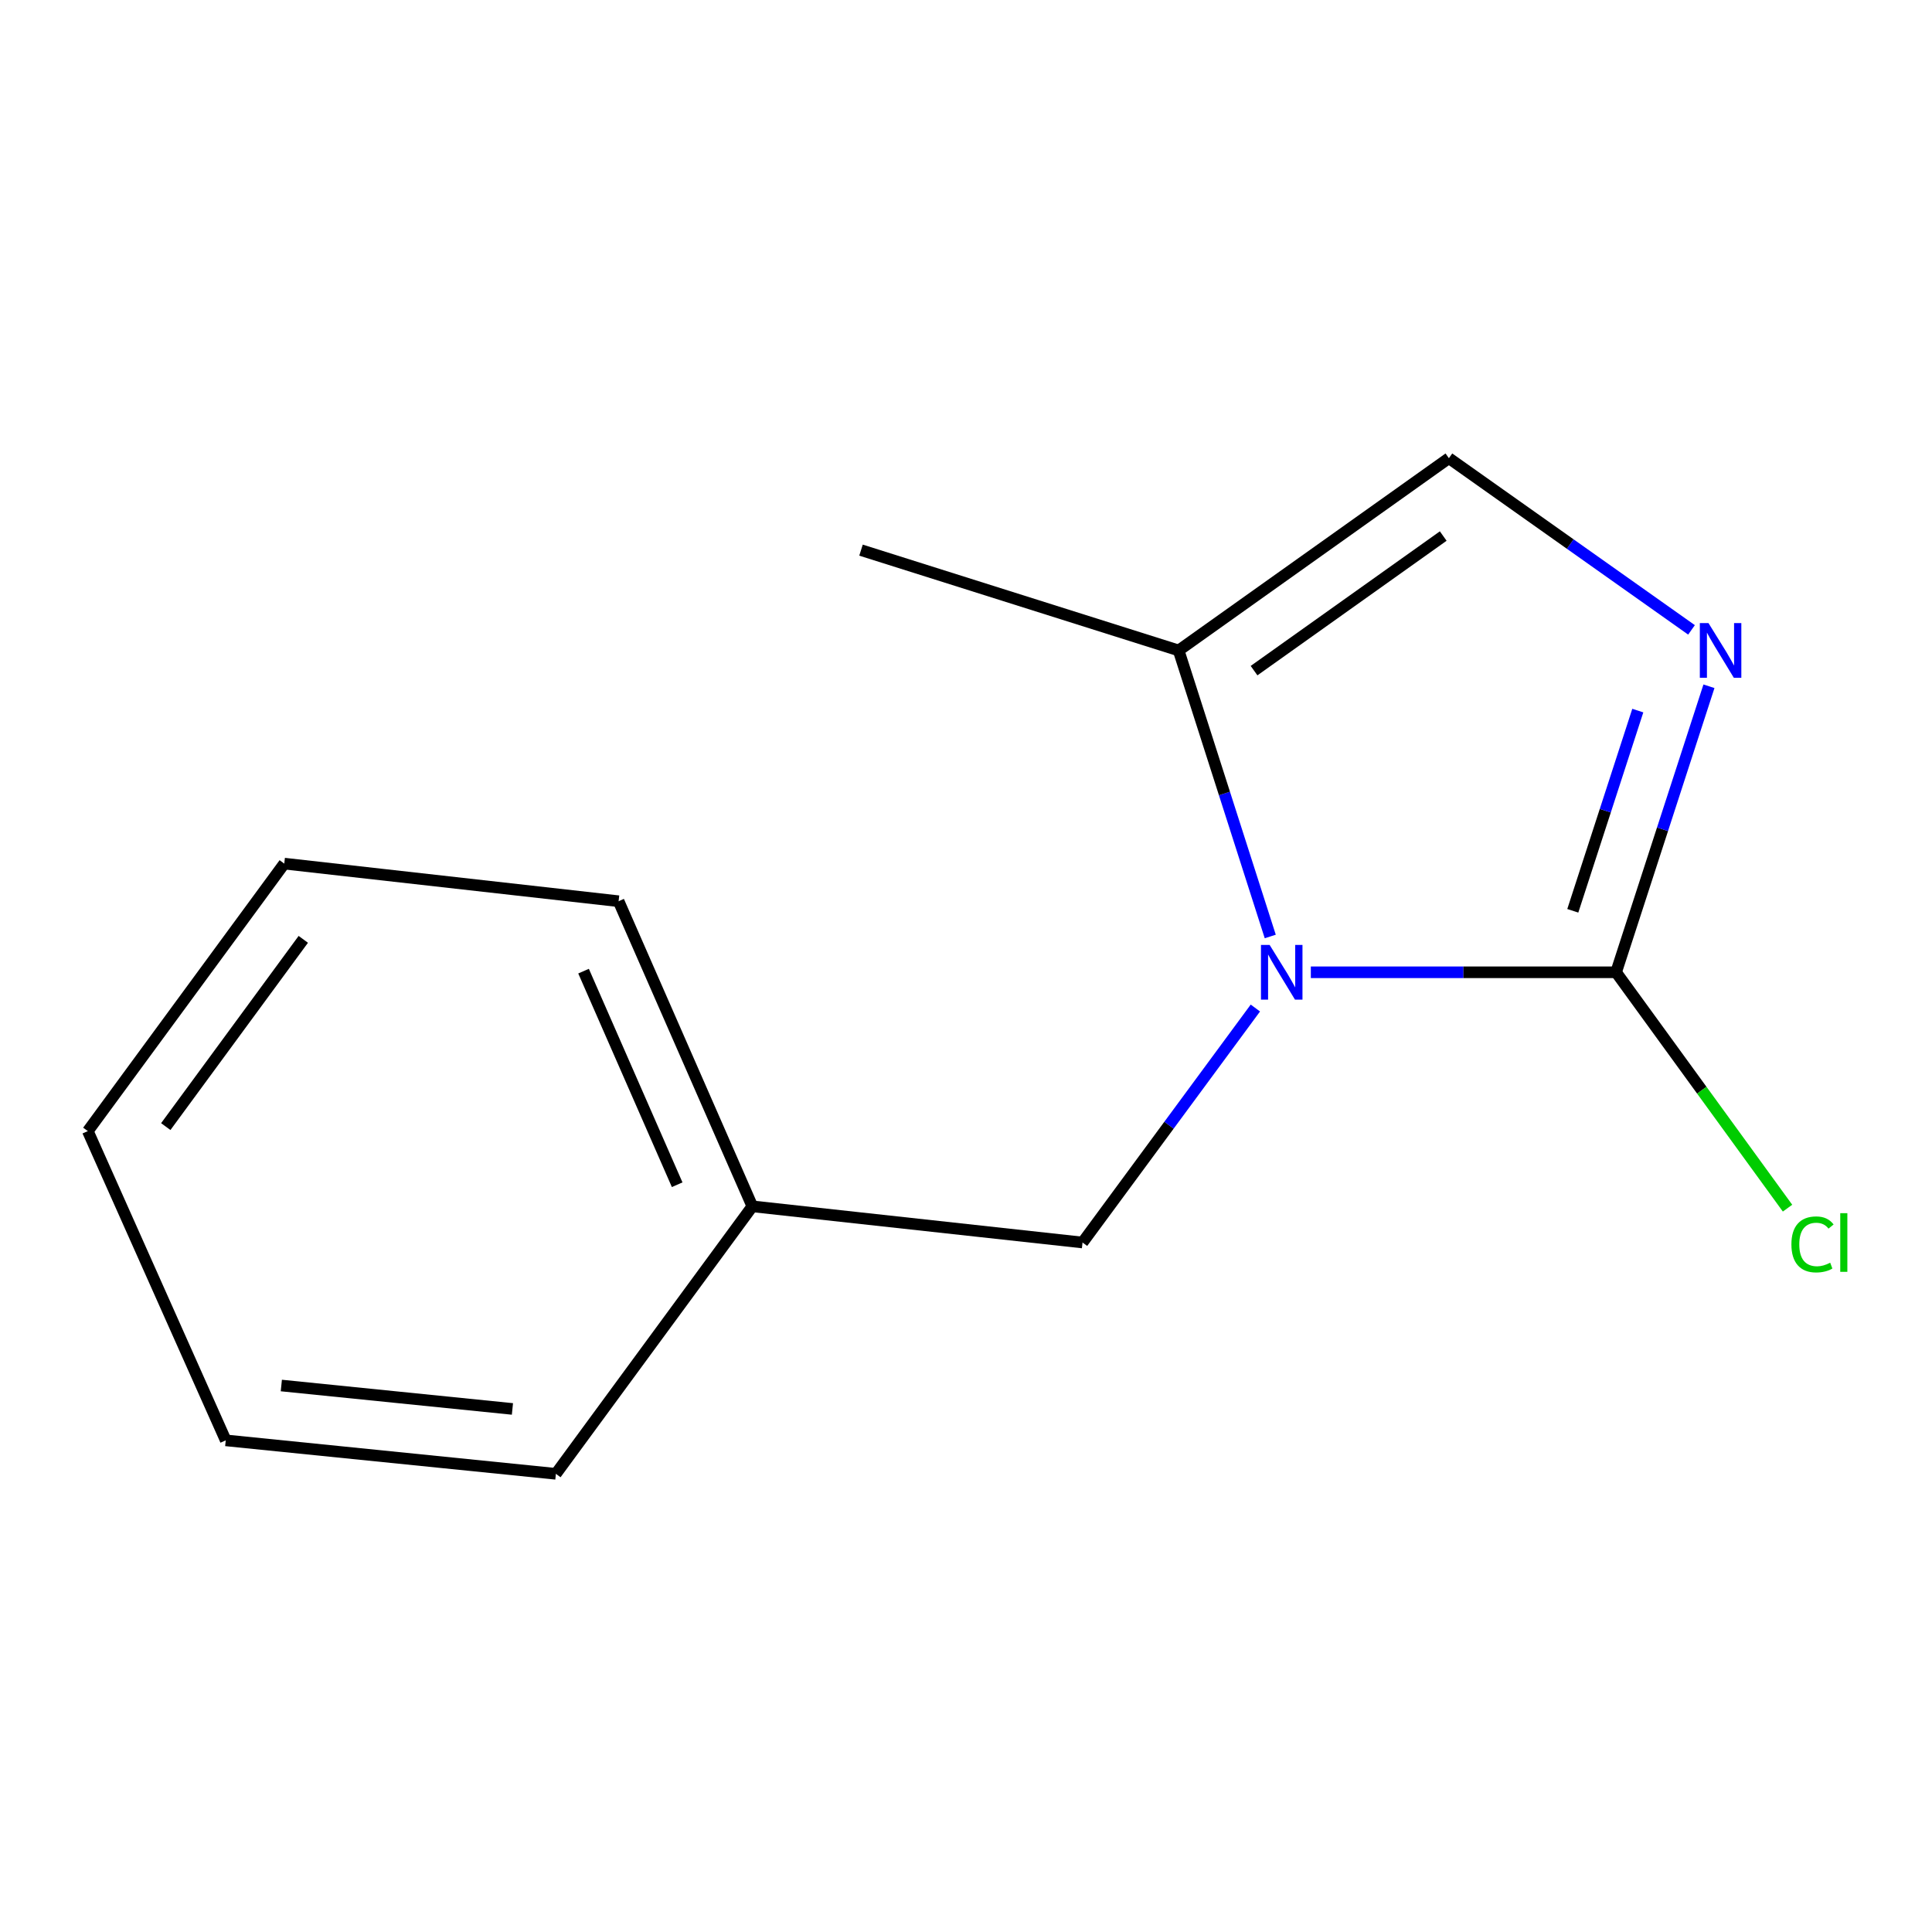 <?xml version='1.0' encoding='iso-8859-1'?>
<svg version='1.1' baseProfile='full'
              xmlns='http://www.w3.org/2000/svg'
                      xmlns:rdkit='http://www.rdkit.org/xml'
                      xmlns:xlink='http://www.w3.org/1999/xlink'
                  xml:space='preserve'
width='1000px' height='1000px' viewBox='0 0 1000 1000'>
<!-- END OF HEADER -->
<rect style='opacity:1.0;fill:#FFFFFF;stroke:none' width='1000' height='1000' x='0' y='0'> </rect>
<path class='bond-0' d='M 678.484,503.253 L 757.485,503.253' style='fill:none;fill-rule:evenodd;stroke:#0000FF;stroke-width:6px;stroke-linecap:butt;stroke-linejoin:miter;stroke-opacity:1' />
<path class='bond-0' d='M 757.485,503.253 L 836.486,503.253' style='fill:none;fill-rule:evenodd;stroke:#000000;stroke-width:6px;stroke-linecap:butt;stroke-linejoin:miter;stroke-opacity:1' />
<path class='bond-2' d='M 657.481,484.72 L 633.77,410.696' style='fill:none;fill-rule:evenodd;stroke:#0000FF;stroke-width:6px;stroke-linecap:butt;stroke-linejoin:miter;stroke-opacity:1' />
<path class='bond-2' d='M 633.77,410.696 L 610.059,336.672' style='fill:none;fill-rule:evenodd;stroke:#000000;stroke-width:6px;stroke-linecap:butt;stroke-linejoin:miter;stroke-opacity:1' />
<path class='bond-4' d='M 649.778,521.757 L 605.047,582.438' style='fill:none;fill-rule:evenodd;stroke:#0000FF;stroke-width:6px;stroke-linecap:butt;stroke-linejoin:miter;stroke-opacity:1' />
<path class='bond-4' d='M 605.047,582.438 L 560.317,643.119' style='fill:none;fill-rule:evenodd;stroke:#000000;stroke-width:6px;stroke-linecap:butt;stroke-linejoin:miter;stroke-opacity:1' />
<path class='bond-1' d='M 836.486,503.253 L 860.519,429.232' style='fill:none;fill-rule:evenodd;stroke:#000000;stroke-width:6px;stroke-linecap:butt;stroke-linejoin:miter;stroke-opacity:1' />
<path class='bond-1' d='M 860.519,429.232 L 884.552,355.211' style='fill:none;fill-rule:evenodd;stroke:#0000FF;stroke-width:6px;stroke-linecap:butt;stroke-linejoin:miter;stroke-opacity:1' />
<path class='bond-1' d='M 814.075,471.429 L 830.898,419.615' style='fill:none;fill-rule:evenodd;stroke:#000000;stroke-width:6px;stroke-linecap:butt;stroke-linejoin:miter;stroke-opacity:1' />
<path class='bond-1' d='M 830.898,419.615 L 847.721,367.8' style='fill:none;fill-rule:evenodd;stroke:#0000FF;stroke-width:6px;stroke-linecap:butt;stroke-linejoin:miter;stroke-opacity:1' />
<path class='bond-5' d='M 836.486,503.253 L 880.856,564.295' style='fill:none;fill-rule:evenodd;stroke:#000000;stroke-width:6px;stroke-linecap:butt;stroke-linejoin:miter;stroke-opacity:1' />
<path class='bond-5' d='M 880.856,564.295 L 925.225,625.336' style='fill:none;fill-rule:evenodd;stroke:#00CC00;stroke-width:6px;stroke-linecap:butt;stroke-linejoin:miter;stroke-opacity:1' />
<path class='bond-13' d='M 875.524,326.024 L 812.734,281.589' style='fill:none;fill-rule:evenodd;stroke:#0000FF;stroke-width:6px;stroke-linecap:butt;stroke-linejoin:miter;stroke-opacity:1' />
<path class='bond-13' d='M 812.734,281.589 L 749.943,237.153' style='fill:none;fill-rule:evenodd;stroke:#000000;stroke-width:6px;stroke-linecap:butt;stroke-linejoin:miter;stroke-opacity:1' />
<path class='bond-3' d='M 610.059,336.672 L 749.943,237.153' style='fill:none;fill-rule:evenodd;stroke:#000000;stroke-width:6px;stroke-linecap:butt;stroke-linejoin:miter;stroke-opacity:1' />
<path class='bond-3' d='M 649.096,347.121 L 747.014,277.457' style='fill:none;fill-rule:evenodd;stroke:#000000;stroke-width:6px;stroke-linecap:butt;stroke-linejoin:miter;stroke-opacity:1' />
<path class='bond-7' d='M 610.059,336.672 L 445.659,284.75' style='fill:none;fill-rule:evenodd;stroke:#000000;stroke-width:6px;stroke-linecap:butt;stroke-linejoin:miter;stroke-opacity:1' />
<path class='bond-6' d='M 560.317,643.119 L 389.411,624.399' style='fill:none;fill-rule:evenodd;stroke:#000000;stroke-width:6px;stroke-linecap:butt;stroke-linejoin:miter;stroke-opacity:1' />
<path class='bond-8' d='M 389.411,624.399 L 320.188,466.469' style='fill:none;fill-rule:evenodd;stroke:#000000;stroke-width:6px;stroke-linecap:butt;stroke-linejoin:miter;stroke-opacity:1' />
<path class='bond-8' d='M 350.505,613.212 L 302.048,502.661' style='fill:none;fill-rule:evenodd;stroke:#000000;stroke-width:6px;stroke-linecap:butt;stroke-linejoin:miter;stroke-opacity:1' />
<path class='bond-9' d='M 389.411,624.399 L 287.73,762.847' style='fill:none;fill-rule:evenodd;stroke:#000000;stroke-width:6px;stroke-linecap:butt;stroke-linejoin:miter;stroke-opacity:1' />
<path class='bond-11' d='M 320.188,466.469 L 147.136,447.005' style='fill:none;fill-rule:evenodd;stroke:#000000;stroke-width:6px;stroke-linecap:butt;stroke-linejoin:miter;stroke-opacity:1' />
<path class='bond-10' d='M 287.73,762.847 L 116.841,745.528' style='fill:none;fill-rule:evenodd;stroke:#000000;stroke-width:6px;stroke-linecap:butt;stroke-linejoin:miter;stroke-opacity:1' />
<path class='bond-10' d='M 265.236,729.265 L 145.615,717.141' style='fill:none;fill-rule:evenodd;stroke:#000000;stroke-width:6px;stroke-linecap:butt;stroke-linejoin:miter;stroke-opacity:1' />
<path class='bond-12' d='M 116.841,745.528 L 45.455,585.453' style='fill:none;fill-rule:evenodd;stroke:#000000;stroke-width:6px;stroke-linecap:butt;stroke-linejoin:miter;stroke-opacity:1' />
<path class='bond-14' d='M 147.136,447.005 L 45.455,585.453' style='fill:none;fill-rule:evenodd;stroke:#000000;stroke-width:6px;stroke-linecap:butt;stroke-linejoin:miter;stroke-opacity:1' />
<path class='bond-14' d='M 156.985,486.207 L 85.807,583.121' style='fill:none;fill-rule:evenodd;stroke:#000000;stroke-width:6px;stroke-linecap:butt;stroke-linejoin:miter;stroke-opacity:1' />
<path  class='atom-0' d='M 657.158 489.093
L 666.438 504.093
Q 667.358 505.573, 668.838 508.253
Q 670.318 510.933, 670.398 511.093
L 670.398 489.093
L 674.158 489.093
L 674.158 517.413
L 670.278 517.413
L 660.318 501.013
Q 659.158 499.093, 657.918 496.893
Q 656.718 494.693, 656.358 494.013
L 656.358 517.413
L 652.678 517.413
L 652.678 489.093
L 657.158 489.093
' fill='#0000FF'/>
<path  class='atom-2' d='M 884.311 322.512
L 893.591 337.512
Q 894.511 338.992, 895.991 341.672
Q 897.471 344.352, 897.551 344.512
L 897.551 322.512
L 901.311 322.512
L 901.311 350.832
L 897.431 350.832
L 887.471 334.432
Q 886.311 332.512, 885.071 330.312
Q 883.871 328.112, 883.511 327.432
L 883.511 350.832
L 879.831 350.832
L 879.831 322.512
L 884.311 322.512
' fill='#0000FF'/>
<path  class='atom-6' d='M 927.231 644.099
Q 927.231 637.059, 930.511 633.379
Q 933.831 629.659, 940.111 629.659
Q 945.951 629.659, 949.071 633.779
L 946.431 635.939
Q 944.151 632.939, 940.111 632.939
Q 935.831 632.939, 933.551 635.819
Q 931.311 638.659, 931.311 644.099
Q 931.311 649.699, 933.631 652.579
Q 935.991 655.459, 940.551 655.459
Q 943.671 655.459, 947.311 653.579
L 948.431 656.579
Q 946.951 657.539, 944.711 658.099
Q 942.471 658.659, 939.991 658.659
Q 933.831 658.659, 930.511 654.899
Q 927.231 651.139, 927.231 644.099
' fill='#00CC00'/>
<path  class='atom-6' d='M 952.511 627.939
L 956.191 627.939
L 956.191 658.299
L 952.511 658.299
L 952.511 627.939
' fill='#00CC00'/>
</svg>
